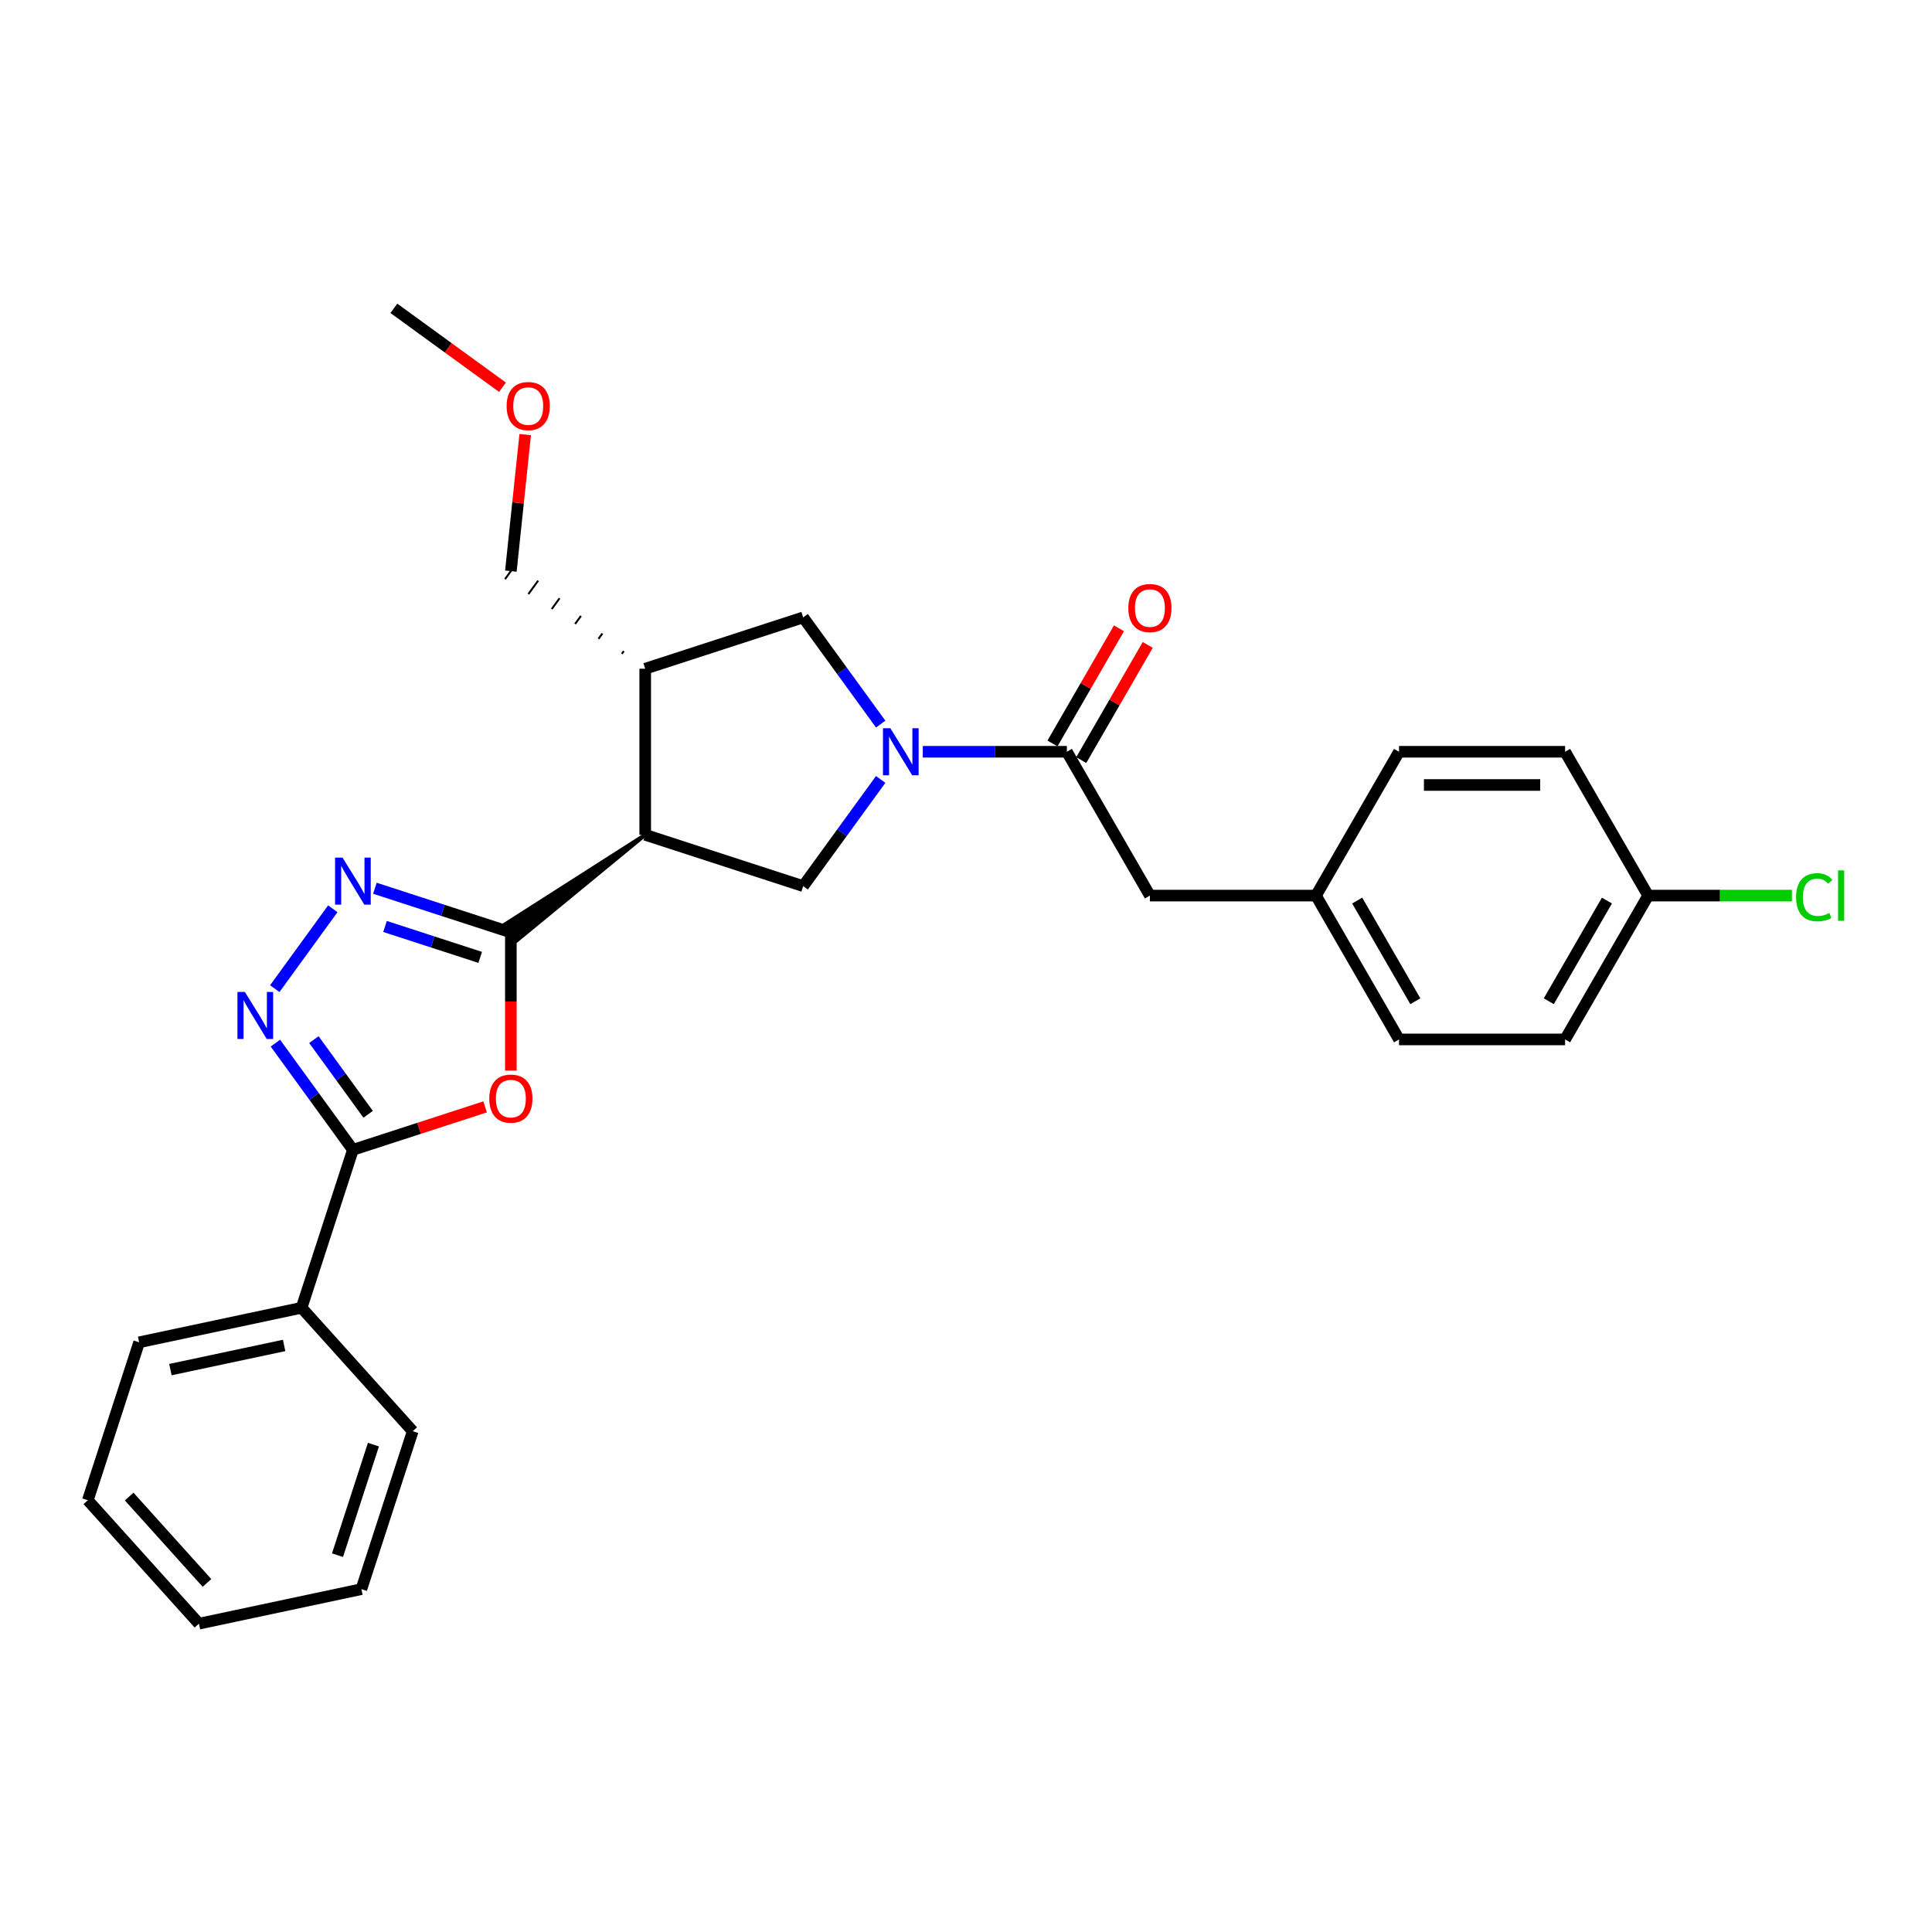 <?xml version='1.0' encoding='iso-8859-1'?>
<svg version='1.1' baseProfile='full'
              xmlns='http://www.w3.org/2000/svg'
                      xmlns:rdkit='http://www.rdkit.org/xml'
                      xmlns:xlink='http://www.w3.org/1999/xlink'
                  xml:space='preserve'
width='1000px' height='1000px' viewBox='0 0 1000 1000'>
<!-- END OF HEADER -->
<rect style='opacity:1.0;fill:#FFFFFF;stroke:none' width='1000' height='1000' x='0' y='0'> </rect>
<path class='bond-0' d='M 333.965,432.095 L 261.389,478.45 L 267.452,486.795 Z' style='fill:#000000;fill-rule:evenodd;fill-opacity:1;stroke:#000000;stroke-width:2px;stroke-linecap:butt;stroke-linejoin:miter;stroke-opacity:1;' />
<path class='bond-2' d='M 264.42,482.622 L 264.42,518.374' style='fill:none;fill-rule:evenodd;stroke:#000000;stroke-width:6px;stroke-linecap:butt;stroke-linejoin:miter;stroke-opacity:1' />
<path class='bond-2' d='M 264.42,518.374 L 264.42,554.126' style='fill:none;fill-rule:evenodd;stroke:#FF0000;stroke-width:6px;stroke-linecap:butt;stroke-linejoin:miter;stroke-opacity:1' />
<path class='bond-3' d='M 264.42,482.622 L 229.234,471.19' style='fill:none;fill-rule:evenodd;stroke:#000000;stroke-width:6px;stroke-linecap:butt;stroke-linejoin:miter;stroke-opacity:1' />
<path class='bond-3' d='M 229.234,471.19 L 194.047,459.757' style='fill:none;fill-rule:evenodd;stroke:#0000FF;stroke-width:6px;stroke-linecap:butt;stroke-linejoin:miter;stroke-opacity:1' />
<path class='bond-3' d='M 248.551,495.543 L 223.921,487.54' style='fill:none;fill-rule:evenodd;stroke:#000000;stroke-width:6px;stroke-linecap:butt;stroke-linejoin:miter;stroke-opacity:1' />
<path class='bond-3' d='M 223.921,487.54 L 199.29,479.538' style='fill:none;fill-rule:evenodd;stroke:#0000FF;stroke-width:6px;stroke-linecap:butt;stroke-linejoin:miter;stroke-opacity:1' />
<path class='bond-6' d='M 333.965,432.095 L 415.72,458.659' style='fill:none;fill-rule:evenodd;stroke:#000000;stroke-width:6px;stroke-linecap:butt;stroke-linejoin:miter;stroke-opacity:1' />
<path class='bond-8' d='M 333.965,432.095 L 333.965,346.133' style='fill:none;fill-rule:evenodd;stroke:#000000;stroke-width:6px;stroke-linecap:butt;stroke-linejoin:miter;stroke-opacity:1' />
<path class='bond-1' d='M 455.842,403.435 L 435.781,431.047' style='fill:none;fill-rule:evenodd;stroke:#0000FF;stroke-width:6px;stroke-linecap:butt;stroke-linejoin:miter;stroke-opacity:1' />
<path class='bond-1' d='M 435.781,431.047 L 415.72,458.659' style='fill:none;fill-rule:evenodd;stroke:#000000;stroke-width:6px;stroke-linecap:butt;stroke-linejoin:miter;stroke-opacity:1' />
<path class='bond-7' d='M 477.628,389.114 L 514.919,389.114' style='fill:none;fill-rule:evenodd;stroke:#0000FF;stroke-width:6px;stroke-linecap:butt;stroke-linejoin:miter;stroke-opacity:1' />
<path class='bond-7' d='M 514.919,389.114 L 552.209,389.114' style='fill:none;fill-rule:evenodd;stroke:#000000;stroke-width:6px;stroke-linecap:butt;stroke-linejoin:miter;stroke-opacity:1' />
<path class='bond-29' d='M 455.842,374.793 L 435.781,347.181' style='fill:none;fill-rule:evenodd;stroke:#0000FF;stroke-width:6px;stroke-linecap:butt;stroke-linejoin:miter;stroke-opacity:1' />
<path class='bond-29' d='M 435.781,347.181 L 415.72,319.569' style='fill:none;fill-rule:evenodd;stroke:#000000;stroke-width:6px;stroke-linecap:butt;stroke-linejoin:miter;stroke-opacity:1' />
<path class='bond-5' d='M 251.096,572.914 L 216.881,584.031' style='fill:none;fill-rule:evenodd;stroke:#FF0000;stroke-width:6px;stroke-linecap:butt;stroke-linejoin:miter;stroke-opacity:1' />
<path class='bond-5' d='M 216.881,584.031 L 182.666,595.148' style='fill:none;fill-rule:evenodd;stroke:#000000;stroke-width:6px;stroke-linecap:butt;stroke-linejoin:miter;stroke-opacity:1' />
<path class='bond-4' d='M 172.261,470.38 L 142.222,511.725' style='fill:none;fill-rule:evenodd;stroke:#0000FF;stroke-width:6px;stroke-linecap:butt;stroke-linejoin:miter;stroke-opacity:1' />
<path class='bond-28' d='M 142.543,539.925 L 162.604,567.536' style='fill:none;fill-rule:evenodd;stroke:#0000FF;stroke-width:6px;stroke-linecap:butt;stroke-linejoin:miter;stroke-opacity:1' />
<path class='bond-28' d='M 162.604,567.536 L 182.666,595.148' style='fill:none;fill-rule:evenodd;stroke:#000000;stroke-width:6px;stroke-linecap:butt;stroke-linejoin:miter;stroke-opacity:1' />
<path class='bond-28' d='M 162.471,538.103 L 176.513,557.431' style='fill:none;fill-rule:evenodd;stroke:#0000FF;stroke-width:6px;stroke-linecap:butt;stroke-linejoin:miter;stroke-opacity:1' />
<path class='bond-28' d='M 176.513,557.431 L 190.556,576.759' style='fill:none;fill-rule:evenodd;stroke:#000000;stroke-width:6px;stroke-linecap:butt;stroke-linejoin:miter;stroke-opacity:1' />
<path class='bond-11' d='M 182.666,595.148 L 156.102,676.903' style='fill:none;fill-rule:evenodd;stroke:#000000;stroke-width:6px;stroke-linecap:butt;stroke-linejoin:miter;stroke-opacity:1' />
<path class='bond-10' d='M 552.209,389.114 L 595.19,463.559' style='fill:none;fill-rule:evenodd;stroke:#000000;stroke-width:6px;stroke-linecap:butt;stroke-linejoin:miter;stroke-opacity:1' />
<path class='bond-12' d='M 559.653,393.412 L 576.861,363.608' style='fill:none;fill-rule:evenodd;stroke:#000000;stroke-width:6px;stroke-linecap:butt;stroke-linejoin:miter;stroke-opacity:1' />
<path class='bond-12' d='M 576.861,363.608 L 594.068,333.804' style='fill:none;fill-rule:evenodd;stroke:#FF0000;stroke-width:6px;stroke-linecap:butt;stroke-linejoin:miter;stroke-opacity:1' />
<path class='bond-12' d='M 544.764,384.816 L 561.972,355.012' style='fill:none;fill-rule:evenodd;stroke:#000000;stroke-width:6px;stroke-linecap:butt;stroke-linejoin:miter;stroke-opacity:1' />
<path class='bond-12' d='M 561.972,355.012 L 579.179,325.208' style='fill:none;fill-rule:evenodd;stroke:#FF0000;stroke-width:6px;stroke-linecap:butt;stroke-linejoin:miter;stroke-opacity:1' />
<path class='bond-9' d='M 333.965,346.133 L 415.72,319.569' style='fill:none;fill-rule:evenodd;stroke:#000000;stroke-width:6px;stroke-linecap:butt;stroke-linejoin:miter;stroke-opacity:1' />
<path class='bond-16' d='M 322.879,337.017 L 321.869,338.407' style='fill:none;fill-rule:evenodd;stroke:#000000;stroke-width:1.0px;stroke-linecap:butt;stroke-linejoin:miter;stroke-opacity:1' />
<path class='bond-16' d='M 311.794,327.9 L 309.773,330.682' style='fill:none;fill-rule:evenodd;stroke:#000000;stroke-width:1.0px;stroke-linecap:butt;stroke-linejoin:miter;stroke-opacity:1' />
<path class='bond-16' d='M 300.708,318.783 L 297.677,322.956' style='fill:none;fill-rule:evenodd;stroke:#000000;stroke-width:1.0px;stroke-linecap:butt;stroke-linejoin:miter;stroke-opacity:1' />
<path class='bond-16' d='M 289.623,309.667 L 285.581,315.23' style='fill:none;fill-rule:evenodd;stroke:#000000;stroke-width:1.0px;stroke-linecap:butt;stroke-linejoin:miter;stroke-opacity:1' />
<path class='bond-16' d='M 278.537,300.55 L 273.485,307.504' style='fill:none;fill-rule:evenodd;stroke:#000000;stroke-width:1.0px;stroke-linecap:butt;stroke-linejoin:miter;stroke-opacity:1' />
<path class='bond-16' d='M 267.452,291.433 L 261.389,299.779' style='fill:none;fill-rule:evenodd;stroke:#000000;stroke-width:1.0px;stroke-linecap:butt;stroke-linejoin:miter;stroke-opacity:1' />
<path class='bond-13' d='M 595.19,463.559 L 681.152,463.559' style='fill:none;fill-rule:evenodd;stroke:#000000;stroke-width:6px;stroke-linecap:butt;stroke-linejoin:miter;stroke-opacity:1' />
<path class='bond-22' d='M 156.102,676.903 L 72.018,694.775' style='fill:none;fill-rule:evenodd;stroke:#000000;stroke-width:6px;stroke-linecap:butt;stroke-linejoin:miter;stroke-opacity:1' />
<path class='bond-22' d='M 147.064,696.4 L 88.205,708.911' style='fill:none;fill-rule:evenodd;stroke:#000000;stroke-width:6px;stroke-linecap:butt;stroke-linejoin:miter;stroke-opacity:1' />
<path class='bond-23' d='M 156.102,676.903 L 213.622,740.785' style='fill:none;fill-rule:evenodd;stroke:#000000;stroke-width:6px;stroke-linecap:butt;stroke-linejoin:miter;stroke-opacity:1' />
<path class='bond-17' d='M 681.152,463.559 L 724.133,389.114' style='fill:none;fill-rule:evenodd;stroke:#000000;stroke-width:6px;stroke-linecap:butt;stroke-linejoin:miter;stroke-opacity:1' />
<path class='bond-18' d='M 681.152,463.559 L 724.133,538.005' style='fill:none;fill-rule:evenodd;stroke:#000000;stroke-width:6px;stroke-linecap:butt;stroke-linejoin:miter;stroke-opacity:1' />
<path class='bond-18' d='M 702.488,466.13 L 732.575,518.242' style='fill:none;fill-rule:evenodd;stroke:#000000;stroke-width:6px;stroke-linecap:butt;stroke-linejoin:miter;stroke-opacity:1' />
<path class='bond-14' d='M 853.076,463.559 L 810.095,538.005' style='fill:none;fill-rule:evenodd;stroke:#000000;stroke-width:6px;stroke-linecap:butt;stroke-linejoin:miter;stroke-opacity:1' />
<path class='bond-14' d='M 831.74,466.13 L 801.653,518.242' style='fill:none;fill-rule:evenodd;stroke:#000000;stroke-width:6px;stroke-linecap:butt;stroke-linejoin:miter;stroke-opacity:1' />
<path class='bond-15' d='M 853.076,463.559 L 890.289,463.559' style='fill:none;fill-rule:evenodd;stroke:#000000;stroke-width:6px;stroke-linecap:butt;stroke-linejoin:miter;stroke-opacity:1' />
<path class='bond-15' d='M 890.289,463.559 L 927.502,463.559' style='fill:none;fill-rule:evenodd;stroke:#00CC00;stroke-width:6px;stroke-linecap:butt;stroke-linejoin:miter;stroke-opacity:1' />
<path class='bond-31' d='M 853.076,463.559 L 810.095,389.114' style='fill:none;fill-rule:evenodd;stroke:#000000;stroke-width:6px;stroke-linecap:butt;stroke-linejoin:miter;stroke-opacity:1' />
<path class='bond-21' d='M 264.42,295.606 L 268.133,260.279' style='fill:none;fill-rule:evenodd;stroke:#000000;stroke-width:6px;stroke-linecap:butt;stroke-linejoin:miter;stroke-opacity:1' />
<path class='bond-21' d='M 268.133,260.279 L 271.846,224.952' style='fill:none;fill-rule:evenodd;stroke:#FF0000;stroke-width:6px;stroke-linecap:butt;stroke-linejoin:miter;stroke-opacity:1' />
<path class='bond-20' d='M 724.133,389.114 L 810.095,389.114' style='fill:none;fill-rule:evenodd;stroke:#000000;stroke-width:6px;stroke-linecap:butt;stroke-linejoin:miter;stroke-opacity:1' />
<path class='bond-20' d='M 737.027,406.307 L 797.201,406.307' style='fill:none;fill-rule:evenodd;stroke:#000000;stroke-width:6px;stroke-linecap:butt;stroke-linejoin:miter;stroke-opacity:1' />
<path class='bond-19' d='M 724.133,538.005 L 810.095,538.005' style='fill:none;fill-rule:evenodd;stroke:#000000;stroke-width:6px;stroke-linecap:butt;stroke-linejoin:miter;stroke-opacity:1' />
<path class='bond-24' d='M 260.082,200.434 L 231.971,180.011' style='fill:none;fill-rule:evenodd;stroke:#FF0000;stroke-width:6px;stroke-linecap:butt;stroke-linejoin:miter;stroke-opacity:1' />
<path class='bond-24' d='M 231.971,180.011 L 203.861,159.588' style='fill:none;fill-rule:evenodd;stroke:#000000;stroke-width:6px;stroke-linecap:butt;stroke-linejoin:miter;stroke-opacity:1' />
<path class='bond-26' d='M 72.018,694.775 L 45.455,776.53' style='fill:none;fill-rule:evenodd;stroke:#000000;stroke-width:6px;stroke-linecap:butt;stroke-linejoin:miter;stroke-opacity:1' />
<path class='bond-25' d='M 213.622,740.785 L 187.058,822.54' style='fill:none;fill-rule:evenodd;stroke:#000000;stroke-width:6px;stroke-linecap:butt;stroke-linejoin:miter;stroke-opacity:1' />
<path class='bond-25' d='M 193.286,747.736 L 174.691,804.964' style='fill:none;fill-rule:evenodd;stroke:#000000;stroke-width:6px;stroke-linecap:butt;stroke-linejoin:miter;stroke-opacity:1' />
<path class='bond-27' d='M 187.058,822.54 L 102.974,840.412' style='fill:none;fill-rule:evenodd;stroke:#000000;stroke-width:6px;stroke-linecap:butt;stroke-linejoin:miter;stroke-opacity:1' />
<path class='bond-30' d='M 45.455,776.53 L 102.974,840.412' style='fill:none;fill-rule:evenodd;stroke:#000000;stroke-width:6px;stroke-linecap:butt;stroke-linejoin:miter;stroke-opacity:1' />
<path class='bond-30' d='M 66.859,774.608 L 107.123,819.326' style='fill:none;fill-rule:evenodd;stroke:#000000;stroke-width:6px;stroke-linecap:butt;stroke-linejoin:miter;stroke-opacity:1' />
<path  class='atom-2' d='M 460.866 376.942
L 468.843 389.836
Q 469.634 391.109, 470.906 393.412
Q 472.178 395.716, 472.247 395.854
L 472.247 376.942
L 475.479 376.942
L 475.479 401.286
L 472.144 401.286
L 463.582 387.189
Q 462.585 385.538, 461.519 383.647
Q 460.487 381.756, 460.178 381.171
L 460.178 401.286
L 457.015 401.286
L 457.015 376.942
L 460.866 376.942
' fill='#0000FF'/>
<path  class='atom-3' d='M 253.245 568.653
Q 253.245 562.808, 256.134 559.541
Q 259.022 556.275, 264.42 556.275
Q 269.819 556.275, 272.707 559.541
Q 275.595 562.808, 275.595 568.653
Q 275.595 574.567, 272.673 577.937
Q 269.75 581.272, 264.42 581.272
Q 259.056 581.272, 256.134 577.937
Q 253.245 574.602, 253.245 568.653
M 264.42 578.522
Q 268.134 578.522, 270.128 576.046
Q 272.157 573.536, 272.157 568.653
Q 272.157 563.874, 270.128 561.467
Q 268.134 559.025, 264.42 559.025
Q 260.707 559.025, 258.678 561.432
Q 256.684 563.839, 256.684 568.653
Q 256.684 573.57, 258.678 576.046
Q 260.707 578.522, 264.42 578.522
' fill='#FF0000'/>
<path  class='atom-4' d='M 177.284 443.886
L 185.262 456.781
Q 186.052 458.053, 187.325 460.357
Q 188.597 462.661, 188.666 462.798
L 188.666 443.886
L 191.898 443.886
L 191.898 468.231
L 188.563 468.231
L 180.001 454.133
Q 179.004 452.483, 177.938 450.591
Q 176.906 448.7, 176.597 448.116
L 176.597 468.231
L 173.433 468.231
L 173.433 443.886
L 177.284 443.886
' fill='#0000FF'/>
<path  class='atom-5' d='M 126.757 513.431
L 134.734 526.325
Q 135.525 527.598, 136.797 529.902
Q 138.07 532.205, 138.138 532.343
L 138.138 513.431
L 141.371 513.431
L 141.371 537.776
L 138.035 537.776
L 129.473 523.678
Q 128.476 522.027, 127.41 520.136
Q 126.379 518.245, 126.069 517.661
L 126.069 537.776
L 122.906 537.776
L 122.906 513.431
L 126.757 513.431
' fill='#0000FF'/>
<path  class='atom-13' d='M 584.015 314.738
Q 584.015 308.892, 586.903 305.626
Q 589.791 302.359, 595.19 302.359
Q 600.588 302.359, 603.477 305.626
Q 606.365 308.892, 606.365 314.738
Q 606.365 320.652, 603.442 324.022
Q 600.52 327.357, 595.19 327.357
Q 589.826 327.357, 586.903 324.022
Q 584.015 320.686, 584.015 314.738
M 595.19 324.606
Q 598.903 324.606, 600.898 322.13
Q 602.926 319.62, 602.926 314.738
Q 602.926 309.958, 600.898 307.551
Q 598.903 305.11, 595.19 305.11
Q 591.476 305.11, 589.448 307.517
Q 587.453 309.924, 587.453 314.738
Q 587.453 319.655, 589.448 322.13
Q 591.476 324.606, 595.19 324.606
' fill='#FF0000'/>
<path  class='atom-16' d='M 929.651 464.402
Q 929.651 458.35, 932.47 455.187
Q 935.324 451.989, 940.723 451.989
Q 945.743 451.989, 948.425 455.531
L 946.156 457.387
Q 944.196 454.809, 940.723 454.809
Q 937.044 454.809, 935.084 457.284
Q 933.158 459.726, 933.158 464.402
Q 933.158 469.216, 935.152 471.691
Q 937.181 474.167, 941.101 474.167
Q 943.783 474.167, 946.912 472.551
L 947.875 475.13
Q 946.603 475.955, 944.677 476.437
Q 942.751 476.918, 940.62 476.918
Q 935.324 476.918, 932.47 473.686
Q 929.651 470.454, 929.651 464.402
' fill='#00CC00'/>
<path  class='atom-16' d='M 951.382 450.51
L 954.545 450.51
L 954.545 476.609
L 951.382 476.609
L 951.382 450.51
' fill='#00CC00'/>
<path  class='atom-22' d='M 262.231 210.184
Q 262.231 204.338, 265.119 201.072
Q 268.007 197.805, 273.406 197.805
Q 278.804 197.805, 281.692 201.072
Q 284.581 204.338, 284.581 210.184
Q 284.581 216.098, 281.658 219.468
Q 278.735 222.803, 273.406 222.803
Q 268.042 222.803, 265.119 219.468
Q 262.231 216.132, 262.231 210.184
M 273.406 220.052
Q 277.119 220.052, 279.114 217.576
Q 281.142 215.066, 281.142 210.184
Q 281.142 205.404, 279.114 202.997
Q 277.119 200.556, 273.406 200.556
Q 269.692 200.556, 267.663 202.963
Q 265.669 205.37, 265.669 210.184
Q 265.669 215.101, 267.663 217.576
Q 269.692 220.052, 273.406 220.052
' fill='#FF0000'/>
</svg>
